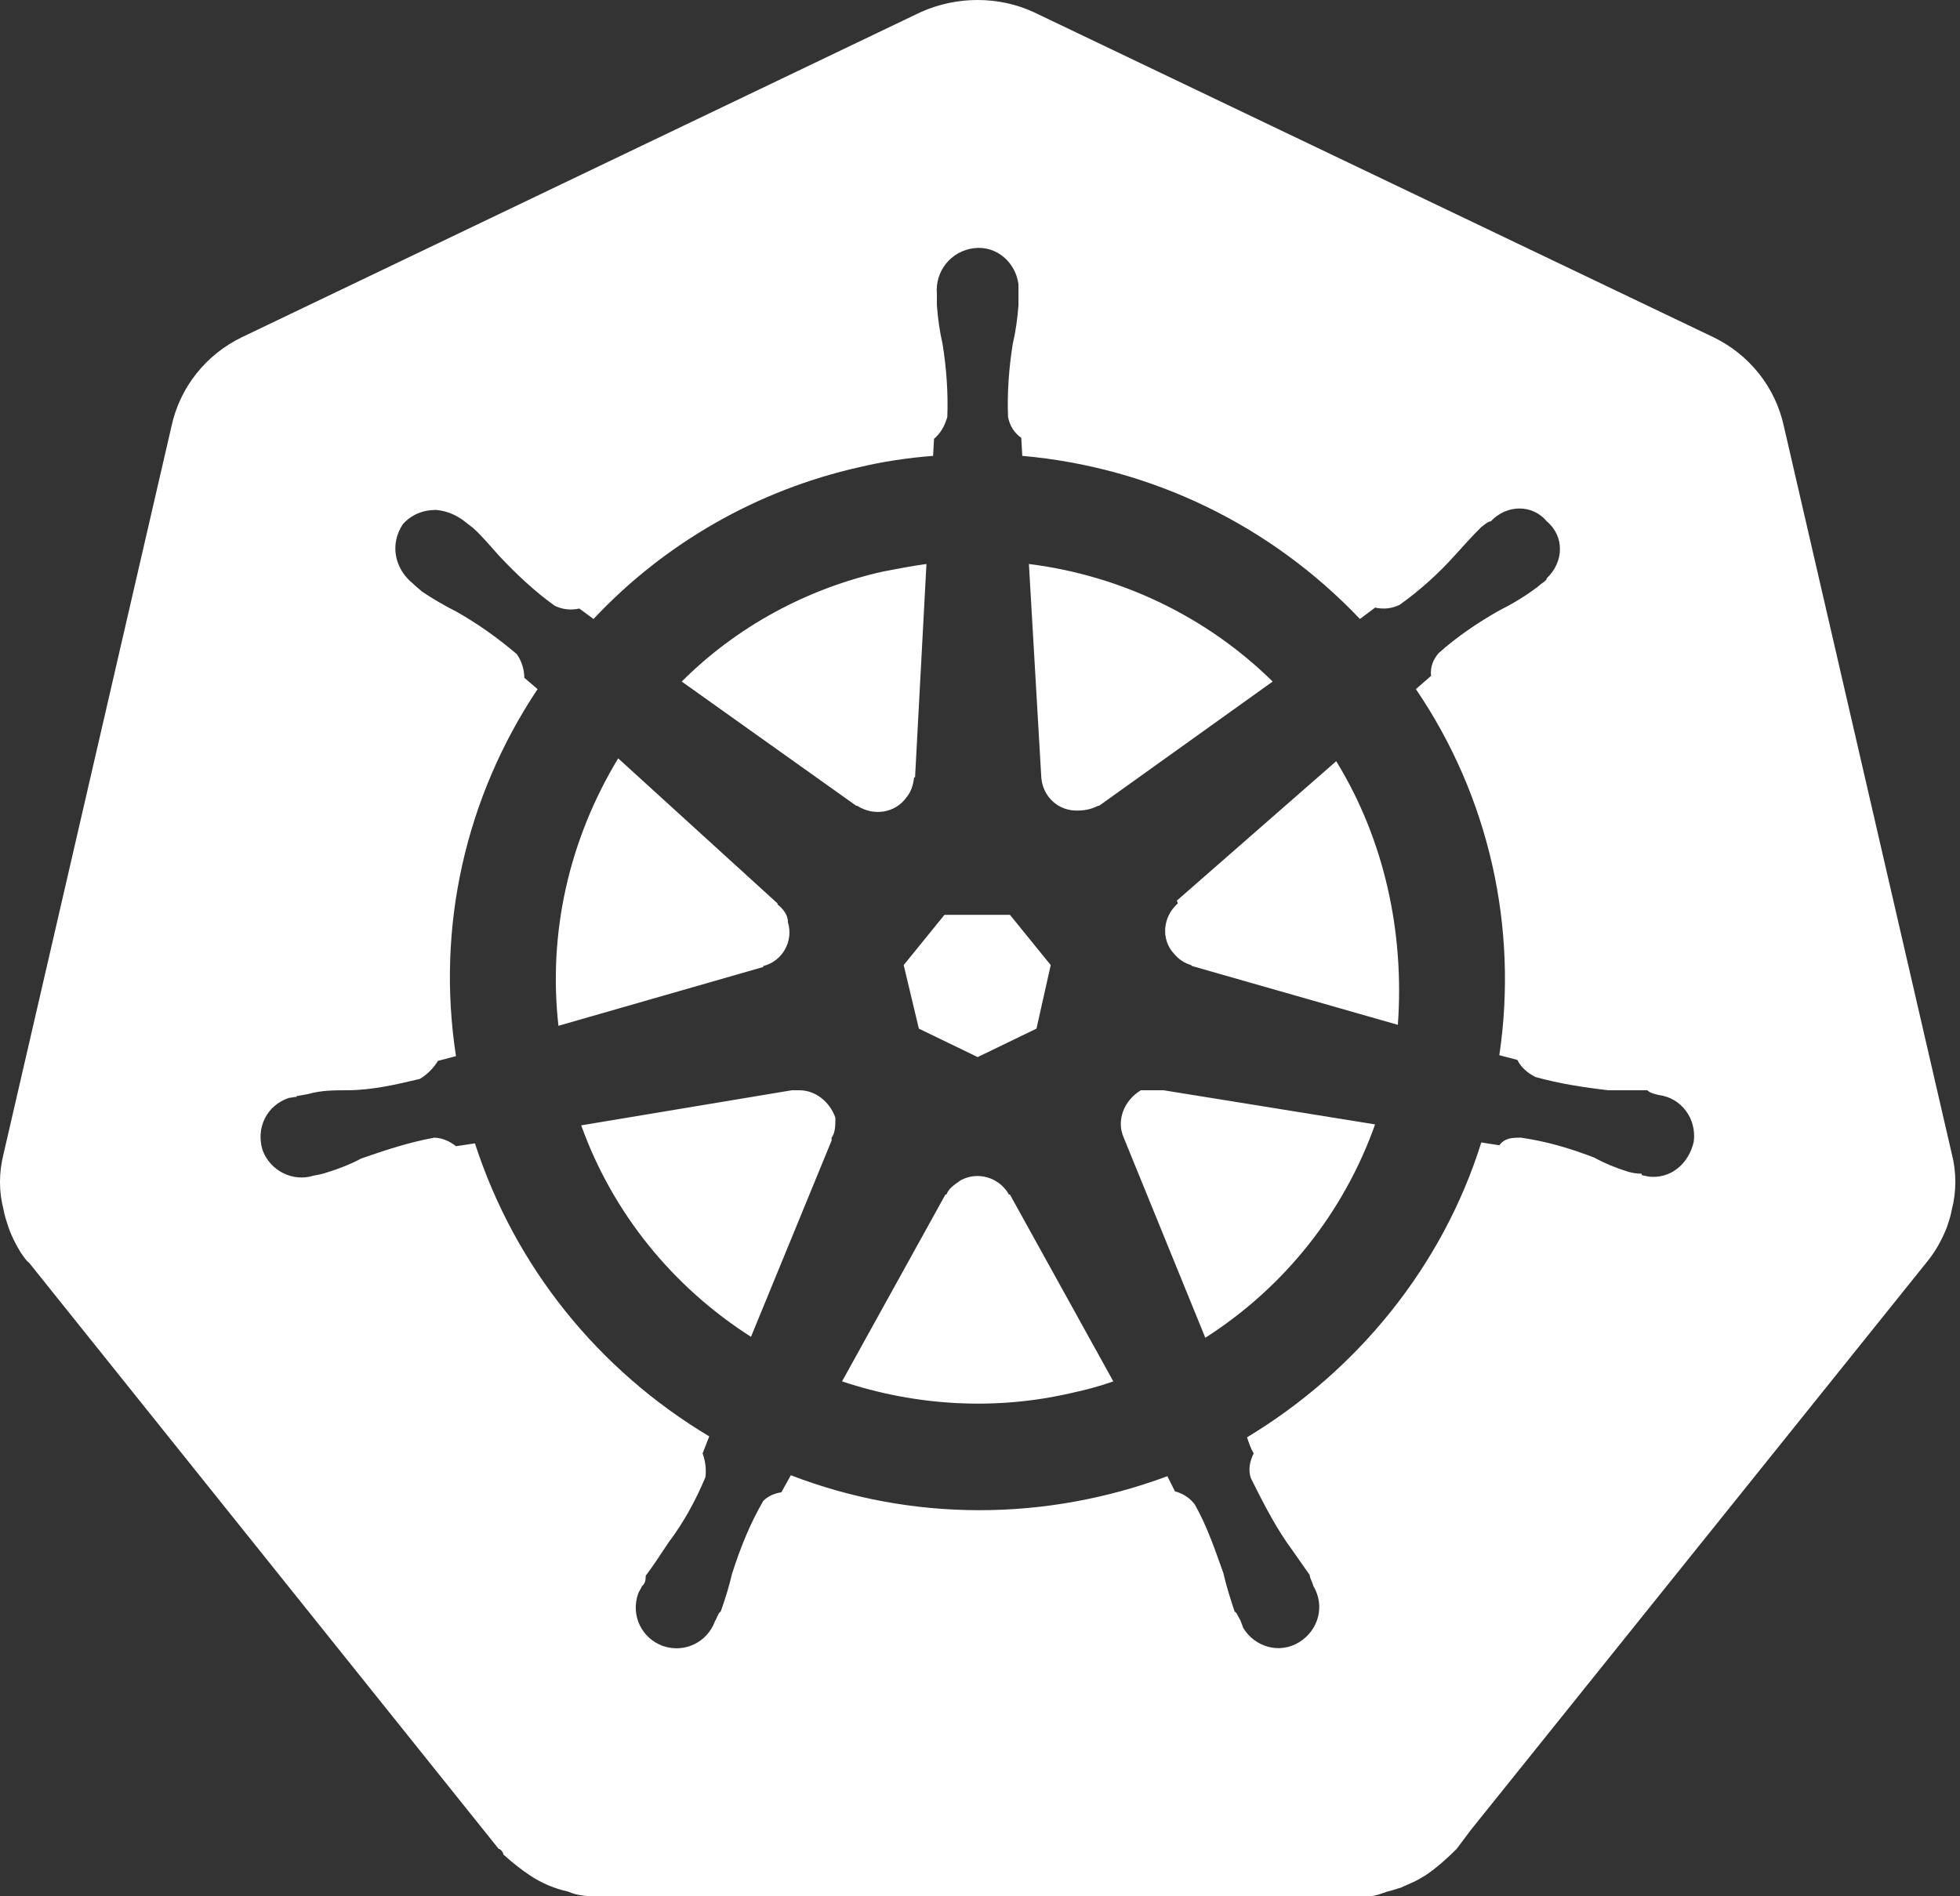 <svg width="62" height="60" viewBox="0 0 62 60" fill="none" xmlns="http://www.w3.org/2000/svg">
<rect x="0" y="0" width="62" height="60" fill="#333333" stroke="none"/>
<path d="M36.777 34.497H36.087C35.547 34.827 35.307 35.457 35.547 35.997L38.127 42.328C40.618 40.738 42.508 38.367 43.498 35.577L36.807 34.497H36.777ZM26.426 35.367C26.246 34.857 25.796 34.497 25.286 34.497H25.046L18.385 35.607C19.375 38.367 21.265 40.708 23.756 42.298L26.306 36.087V35.997C26.426 35.847 26.426 35.577 26.426 35.367ZM31.916 37.797C31.616 37.257 30.926 37.047 30.386 37.347C30.176 37.497 30.026 37.587 29.936 37.797H29.906L26.636 43.708C28.976 44.488 31.496 44.638 33.927 44.068C34.347 43.978 34.797 43.858 35.217 43.708L31.947 37.797H31.916ZM42.268 24.085L37.227 28.496L37.257 28.586C36.777 29.006 36.717 29.726 37.137 30.176C37.287 30.356 37.467 30.476 37.677 30.536L37.707 30.566L44.218 32.427C44.428 29.516 43.798 26.576 42.268 24.085ZM32.937 24.566C32.967 25.196 33.477 25.676 34.107 25.646C34.347 25.646 34.557 25.586 34.737 25.496H34.767L40.258 21.565C38.157 19.495 35.427 18.205 32.547 17.845L32.937 24.566ZM27.116 25.496C27.626 25.826 28.316 25.736 28.676 25.226C28.826 25.046 28.886 24.836 28.916 24.596H28.946L29.306 17.845C28.856 17.905 28.406 17.995 27.926 18.085C25.526 18.625 23.305 19.825 21.565 21.565L27.086 25.496H27.116ZM24.145 30.566C24.746 30.416 25.106 29.786 24.926 29.186C24.926 28.946 24.776 28.766 24.596 28.616V28.586L19.555 23.995C17.995 26.576 17.335 29.516 17.665 32.457L24.145 30.596V30.566ZM29.066 32.547L30.926 33.447L32.787 32.547L33.237 30.536L31.947 28.946H29.876L28.586 30.536L29.066 32.547ZM61.74 36.507L56.43 13.494C56.16 12.234 55.319 11.214 54.209 10.674L32.697 0.383C31.587 -0.128 30.266 -0.128 29.126 0.383L7.643 10.674C6.533 11.214 5.693 12.234 5.423 13.494L0.113 36.507C-0.038 37.107 -0.038 37.707 0.113 38.277C0.143 38.457 0.203 38.637 0.263 38.817C0.353 39.087 0.503 39.387 0.653 39.627C0.743 39.748 0.803 39.867 0.923 39.958L15.774 58.5C15.835 58.5 15.925 58.62 15.925 58.68C16.224 58.95 16.495 59.16 16.765 59.34C17.125 59.58 17.545 59.76 17.965 59.85C18.295 60 18.655 60 18.925 60H43.288C43.498 60 43.708 59.91 43.888 59.85C44.038 59.82 44.188 59.76 44.308 59.73C44.428 59.67 44.518 59.64 44.638 59.58C44.788 59.52 44.938 59.43 45.088 59.34C45.448 59.1 45.778 58.8 46.078 58.5L46.528 57.9L60.93 39.958C61.23 39.597 61.44 39.207 61.59 38.817C61.65 38.637 61.71 38.457 61.74 38.277C61.89 37.707 61.89 37.077 61.74 36.507ZM39.447 45.478C39.507 45.658 39.567 45.838 39.657 45.988C39.537 46.228 39.477 46.498 39.567 46.768C39.928 47.488 40.258 48.148 40.708 48.809C40.948 49.139 41.188 49.499 41.428 49.829C41.428 49.919 41.518 50.069 41.548 50.189C41.908 50.789 41.728 51.569 41.098 51.959C40.468 52.349 39.688 52.109 39.327 51.509C39.297 51.419 39.267 51.359 39.237 51.269C39.177 51.179 39.117 50.999 39.057 50.999C38.907 50.549 38.787 50.159 38.697 49.769C38.427 49.019 38.187 48.298 37.797 47.608C37.647 47.398 37.407 47.248 37.167 47.188L36.927 46.708C33.057 48.148 28.826 48.148 25.016 46.678L24.716 47.218C24.506 47.248 24.296 47.338 24.145 47.488C23.726 48.209 23.425 48.959 23.155 49.799C23.065 50.189 22.945 50.579 22.795 50.999C22.735 50.999 22.675 51.209 22.615 51.299C22.375 51.959 21.655 52.319 20.965 52.079C20.305 51.839 19.945 51.119 20.185 50.429C20.215 50.339 20.275 50.279 20.305 50.189C20.425 50.099 20.425 49.949 20.425 49.859C20.695 49.499 20.905 49.169 21.145 48.809C21.625 48.178 22.015 47.458 22.315 46.738C22.345 46.498 22.315 46.228 22.225 45.988L22.435 45.448C18.925 43.348 16.285 40.078 15.024 36.177L14.424 36.267C14.244 36.117 13.974 35.997 13.734 35.997C12.924 36.147 12.204 36.387 11.424 36.657C11.094 36.837 10.704 36.987 10.314 37.107C10.224 37.137 10.104 37.167 9.924 37.197C9.264 37.407 8.544 37.047 8.304 36.387C8.094 35.697 8.424 34.977 9.144 34.737C9.204 34.737 9.294 34.707 9.384 34.707V34.677H9.414L9.744 34.617C10.164 34.497 10.584 34.497 10.974 34.497C11.754 34.497 12.534 34.317 13.284 34.137C13.524 33.987 13.704 33.807 13.854 33.567L14.424 33.417C13.794 29.336 14.724 25.226 17.005 21.805L16.585 21.445C16.585 21.175 16.495 20.905 16.345 20.695C15.745 20.185 15.114 19.735 14.424 19.345C14.064 19.165 13.704 18.955 13.344 18.715C13.284 18.655 13.164 18.565 13.104 18.505L13.074 18.475C12.474 17.995 12.324 17.215 12.744 16.585C13.014 16.285 13.374 16.134 13.794 16.134C14.124 16.165 14.424 16.285 14.694 16.495L14.964 16.705C15.264 16.975 15.534 17.305 15.805 17.605C16.345 18.175 16.915 18.715 17.545 19.165C17.785 19.285 18.055 19.315 18.325 19.255L18.775 19.585C21.025 17.185 23.965 15.504 27.176 14.784C27.926 14.604 28.736 14.484 29.516 14.424L29.546 13.884C29.756 13.704 29.876 13.494 29.966 13.194C29.996 12.414 29.936 11.634 29.816 10.884C29.726 10.494 29.666 10.074 29.636 9.654V9.294C29.576 8.574 30.086 7.943 30.806 7.853C31.526 7.763 32.127 8.304 32.217 8.994V9.654C32.187 10.074 32.127 10.494 32.036 10.884C31.916 11.634 31.857 12.414 31.887 13.194C31.947 13.494 32.096 13.704 32.306 13.854L32.337 14.424C36.417 14.784 40.197 16.615 43.018 19.585L43.498 19.225C43.768 19.285 44.038 19.255 44.278 19.135C44.908 18.685 45.508 18.145 46.018 17.575C46.288 17.275 46.558 16.975 46.858 16.675C46.948 16.615 47.068 16.495 47.158 16.495C47.669 15.954 48.479 15.954 48.929 16.495C49.499 16.975 49.469 17.785 48.929 18.295C48.929 18.355 48.839 18.415 48.749 18.475C48.689 18.535 48.569 18.625 48.479 18.685C48.148 18.925 47.788 19.135 47.428 19.315C46.738 19.705 46.078 20.155 45.508 20.665C45.328 20.875 45.238 21.115 45.268 21.385L44.788 21.805C47.098 25.196 48.029 29.336 47.428 33.387L47.998 33.537C48.118 33.777 48.328 33.957 48.569 34.077C49.319 34.287 50.099 34.407 50.879 34.497H52.109C52.199 34.587 52.349 34.617 52.469 34.647C53.189 34.737 53.669 35.397 53.579 36.117C53.429 36.807 52.859 37.317 52.139 37.227C52.049 37.197 51.929 37.197 51.929 37.167V37.137C51.749 37.137 51.629 37.107 51.509 37.077C51.119 36.957 50.759 36.807 50.429 36.627C49.649 36.327 48.929 36.117 48.118 35.997C47.849 35.997 47.608 35.997 47.428 36.237C47.218 36.207 47.038 36.177 46.858 36.147C45.628 40.078 42.928 43.378 39.447 45.478Z" fill="white"/>
</svg>

